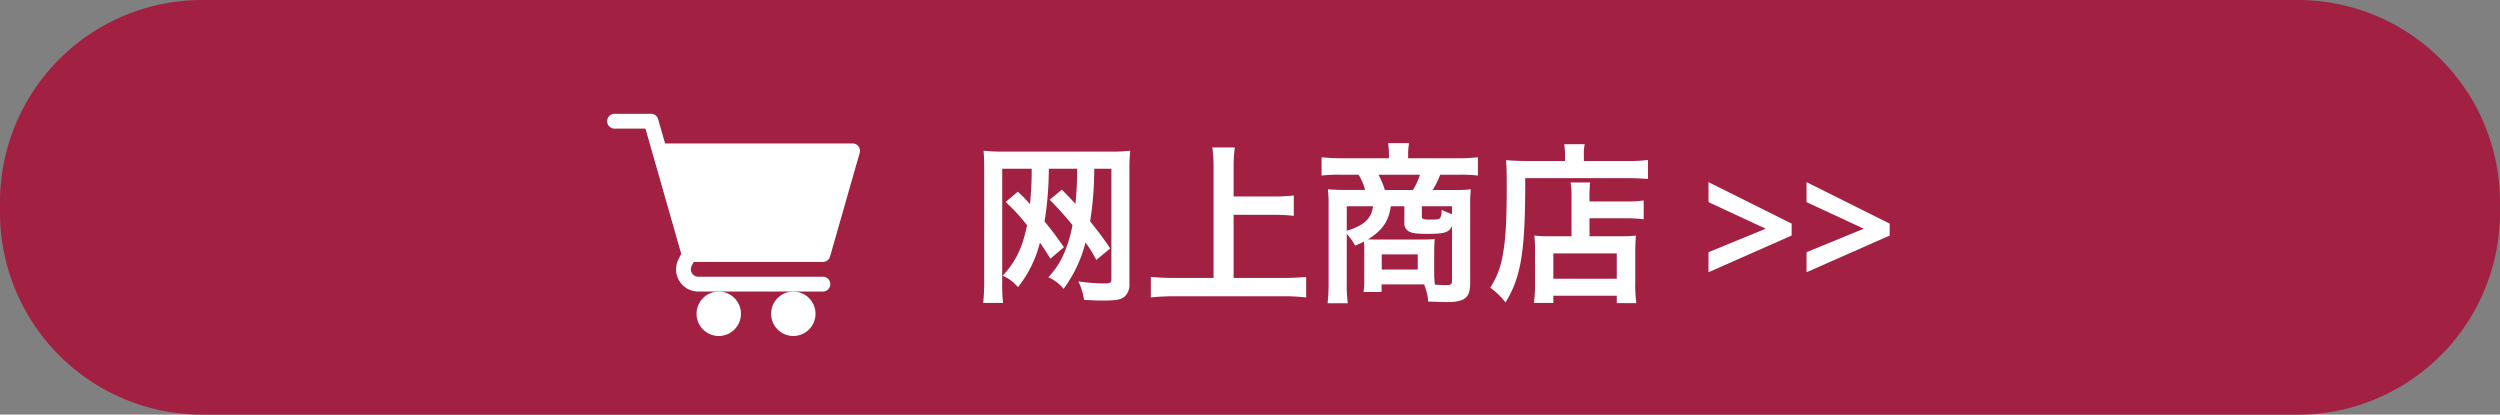 <svg xmlns="http://www.w3.org/2000/svg" width="700" height="116.096" viewBox="0 0 700 116.096">
  <rect x="0" y="0" width="700" height="116.096" fill="#808080" stroke="none"/>
  <g id="グループ_1700" data-name="グループ 1700" transform="translate(-4456 -2673.146)">
    <path id="パス_1683" data-name="パス 1683" d="M58.632,0H645.368A56.632,56.632,0,0,1,702,56.632v2.832A56.632,56.632,0,0,1,645.368,116.1H58.632A56.632,56.632,0,0,1,2,59.464V56.632A56.632,56.632,0,0,1,58.632,0Z" transform="translate(4454 2673.146)" fill="#a22041"/>
    <g id="グループ_1699" data-name="グループ 1699" transform="translate(4626 2705.008)">
      <path id="パス_1681" data-name="パス 1681" d="M28.032-13.3a88.768,88.768,0,0,1-.48,9.84C26.256-4.9,25.68-5.472,23.76-7.44L20.352-4.608a90.667,90.667,0,0,1,6.384,7.1,35.808,35.808,0,0,1-1.968,6.912,22.254,22.254,0,0,1-4.8,7.68,11.452,11.452,0,0,1,4.272,3.264A36.976,36.976,0,0,0,30.384,7.344a40.339,40.339,0,0,1,3.024,4.9L37.3,9.024C35.232,5.952,34.224,4.656,31.68,1.44A95.68,95.68,0,0,0,32.832-13.3h4.8V17.52c0,1.056-.336,1.3-1.632,1.3a49.859,49.859,0,0,1-7.632-.576,16.629,16.629,0,0,1,1.584,5.184c2.5.144,3.7.192,5.136.192,3.888,0,5.232-.24,6.288-1.152a4.4,4.4,0,0,0,1.3-3.552V-12.576a48.073,48.073,0,0,1,.24-5.76,44.558,44.558,0,0,1-5.9.24H7.968a49.3,49.3,0,0,1-6.144-.24c.144,1.632.192,2.976.192,5.184V18.24a56.151,56.151,0,0,1-.288,6.048H7.3a44.557,44.557,0,0,1-.24-5.9V-13.3h8.256a94.755,94.755,0,0,1-.48,9.936,38.374,38.374,0,0,0-3.408-3.5L8.016-3.984a52.332,52.332,0,0,1,6,6.528C12.672,8.928,10.9,12.624,7.2,16.656a12.1,12.1,0,0,1,4.272,3.216,32.694,32.694,0,0,0,6.144-12.48C18.864,9.168,19.3,9.84,20.544,11.9l3.792-3.216c-2.256-3.216-3.264-4.608-5.424-7.2a95.205,95.205,0,0,0,1.2-14.784ZM71.856-.384h11.28A50.118,50.118,0,0,1,88.7-.1V-5.808a48.89,48.89,0,0,1-5.568.288H71.856v-8.208a38.732,38.732,0,0,1,.336-5.52H65.9a41.09,41.09,0,0,1,.336,5.52V17.28H55.3a63.338,63.338,0,0,1-6.624-.288v5.76a60,60,0,0,1,6.624-.336h30.48a52.376,52.376,0,0,1,6.384.336v-5.76a61.645,61.645,0,0,1-6.48.288H71.856Zm36.576,18a24.519,24.519,0,0,1-.192,3.6h5.04V19.1h11.9a15.259,15.259,0,0,1,1.152,4.8q4.464.144,5.328.144c4.944,0,6.432-1.248,6.432-5.328V-3.408a30.681,30.681,0,0,1,.192-4.128,32.2,32.2,0,0,1-4.512.192h-6.192a23.248,23.248,0,0,0,2.112-4.272h5.232a39.238,39.238,0,0,1,5.328.24v-5.136a44.967,44.967,0,0,1-5.664.288H120.72v-1.248a14.954,14.954,0,0,1,.192-2.5l.048-.48H115.1a19.665,19.665,0,0,1,.24,2.976v1.248h-13.2a48.864,48.864,0,0,1-5.664-.288v5.136a39.672,39.672,0,0,1,5.328-.24h5.04a16.613,16.613,0,0,1,1.824,4.272h-5.664c-1.536,0-3.984-.1-4.752-.192a39,39,0,0,1,.192,4.128V18.576a49.192,49.192,0,0,1-.288,5.808h5.664a40.183,40.183,0,0,1-.288-5.856V4.944a16.746,16.746,0,0,1,2.352,3.312c1.2-.528,1.632-.72,2.448-1.152a17.014,17.014,0,0,1,.1,2.3Zm11.232-20.4V1.872a2.437,2.437,0,0,0,1.2,2.352c.864.528,2.16.72,5.28.72,4.752,0,6-.384,6.864-2.16V18c0,1.056-.336,1.3-1.632,1.3q-1.224,0-3.168-.144a26.7,26.7,0,0,1-.192-3.6V9.888c0-1.1.048-2.256.144-3.5a35.54,35.54,0,0,1-3.984.144h-11.9c-1.1,0-1.392,0-2.784-.048,4.032-2.544,5.76-5.04,6.384-9.264Zm-5.472-4.56a20.8,20.8,0,0,0-1.776-4.272h11.616a20.249,20.249,0,0,1-1.968,4.272Zm-3.312,4.56c-.432,3.456-2.5,5.376-7.344,6.864V-2.784ZM133.008-.576c-.96-.336-1.632-.624-2.928-1.2a4.407,4.407,0,0,1-.336,2.16c-.24.432-.912.576-2.592.576C124.9.96,124.56.816,124.56,0V-2.784h8.448ZM113.328,10.7h10.08v4.224h-10.08Zm53.136-5.088H160.32a33.128,33.128,0,0,1-4.272-.192,35.24,35.24,0,0,1,.192,4.224v8.736a44.523,44.523,0,0,1-.288,5.9h5.424V22.272h17.76v2.064h5.472a41.3,41.3,0,0,1-.288-6.24V10.272a47.345,47.345,0,0,1,.192-4.848,31.836,31.836,0,0,1-4.224.192H171.5V.576h10.272a36.324,36.324,0,0,1,4.9.288v-5.28a31.157,31.157,0,0,1-5.088.288H171.5V-4.7a34.533,34.533,0,0,1,.192-4.752h-5.472a27.15,27.15,0,0,1,.24,4.752Zm-5.088,4.8h17.76v7.1h-17.76Zm3.264-25.872H153.792c-2.16,0-3.984-.1-5.664-.24.144,1.68.192,3.216.192,7.3,0,9.456-.288,14.592-1.008,18.672a24.251,24.251,0,0,1-3.6,9.744,20.678,20.678,0,0,1,4.272,4.128c4.416-7.2,5.568-14.448,5.52-34.8H181.92c2.352,0,4.512.1,5.952.24v-5.328a44.549,44.549,0,0,1-6.048.288h-11.9v-1.728a12.064,12.064,0,0,1,.24-2.976H164.4a15.94,15.94,0,0,1,.24,2.928ZM204.816,10.08,220.848,3.5l-16.032-7.44V-9.552L228.1,2.064v3.36L204.816,15.7Zm27.456,0L248.3,3.5l-16.032-7.44V-9.552l23.28,11.616v3.36L232.272,15.7Z" transform="translate(103.56 28.675)" fill="#fff"/>
      <g id="shopping-cart">
        <circle id="楕円形_2" data-name="楕円形 2" cx="6.222" cy="6.222" r="6.222" transform="translate(25.025 49.774)" fill="#fff"/>
        <circle id="楕円形_3" data-name="楕円形 3" cx="6.222" cy="6.222" r="6.222" transform="translate(45.902 49.774)" fill="#fff"/>
        <path id="パス_933" data-name="パス 933" d="M2.074,35.149h8.649L20.735,70.2,19.95,71.77a6.221,6.221,0,0,0,5.566,9h34.9a2.074,2.074,0,1,0,0-4.148h-34.9a2.074,2.074,0,0,1-1.855-3l.573-1.146H60.42a2.076,2.076,0,0,0,1.995-1.5l8.3-29.035A2.073,2.073,0,0,0,68.716,39.3H16.221l-1.94-6.791A2.076,2.076,0,0,0,12.286,31H2.074a2.074,2.074,0,0,0,0,4.148Z" transform="translate(0 -31.001)" fill="#fff"/>
      </g>
    </g>
  </g>
</svg>
